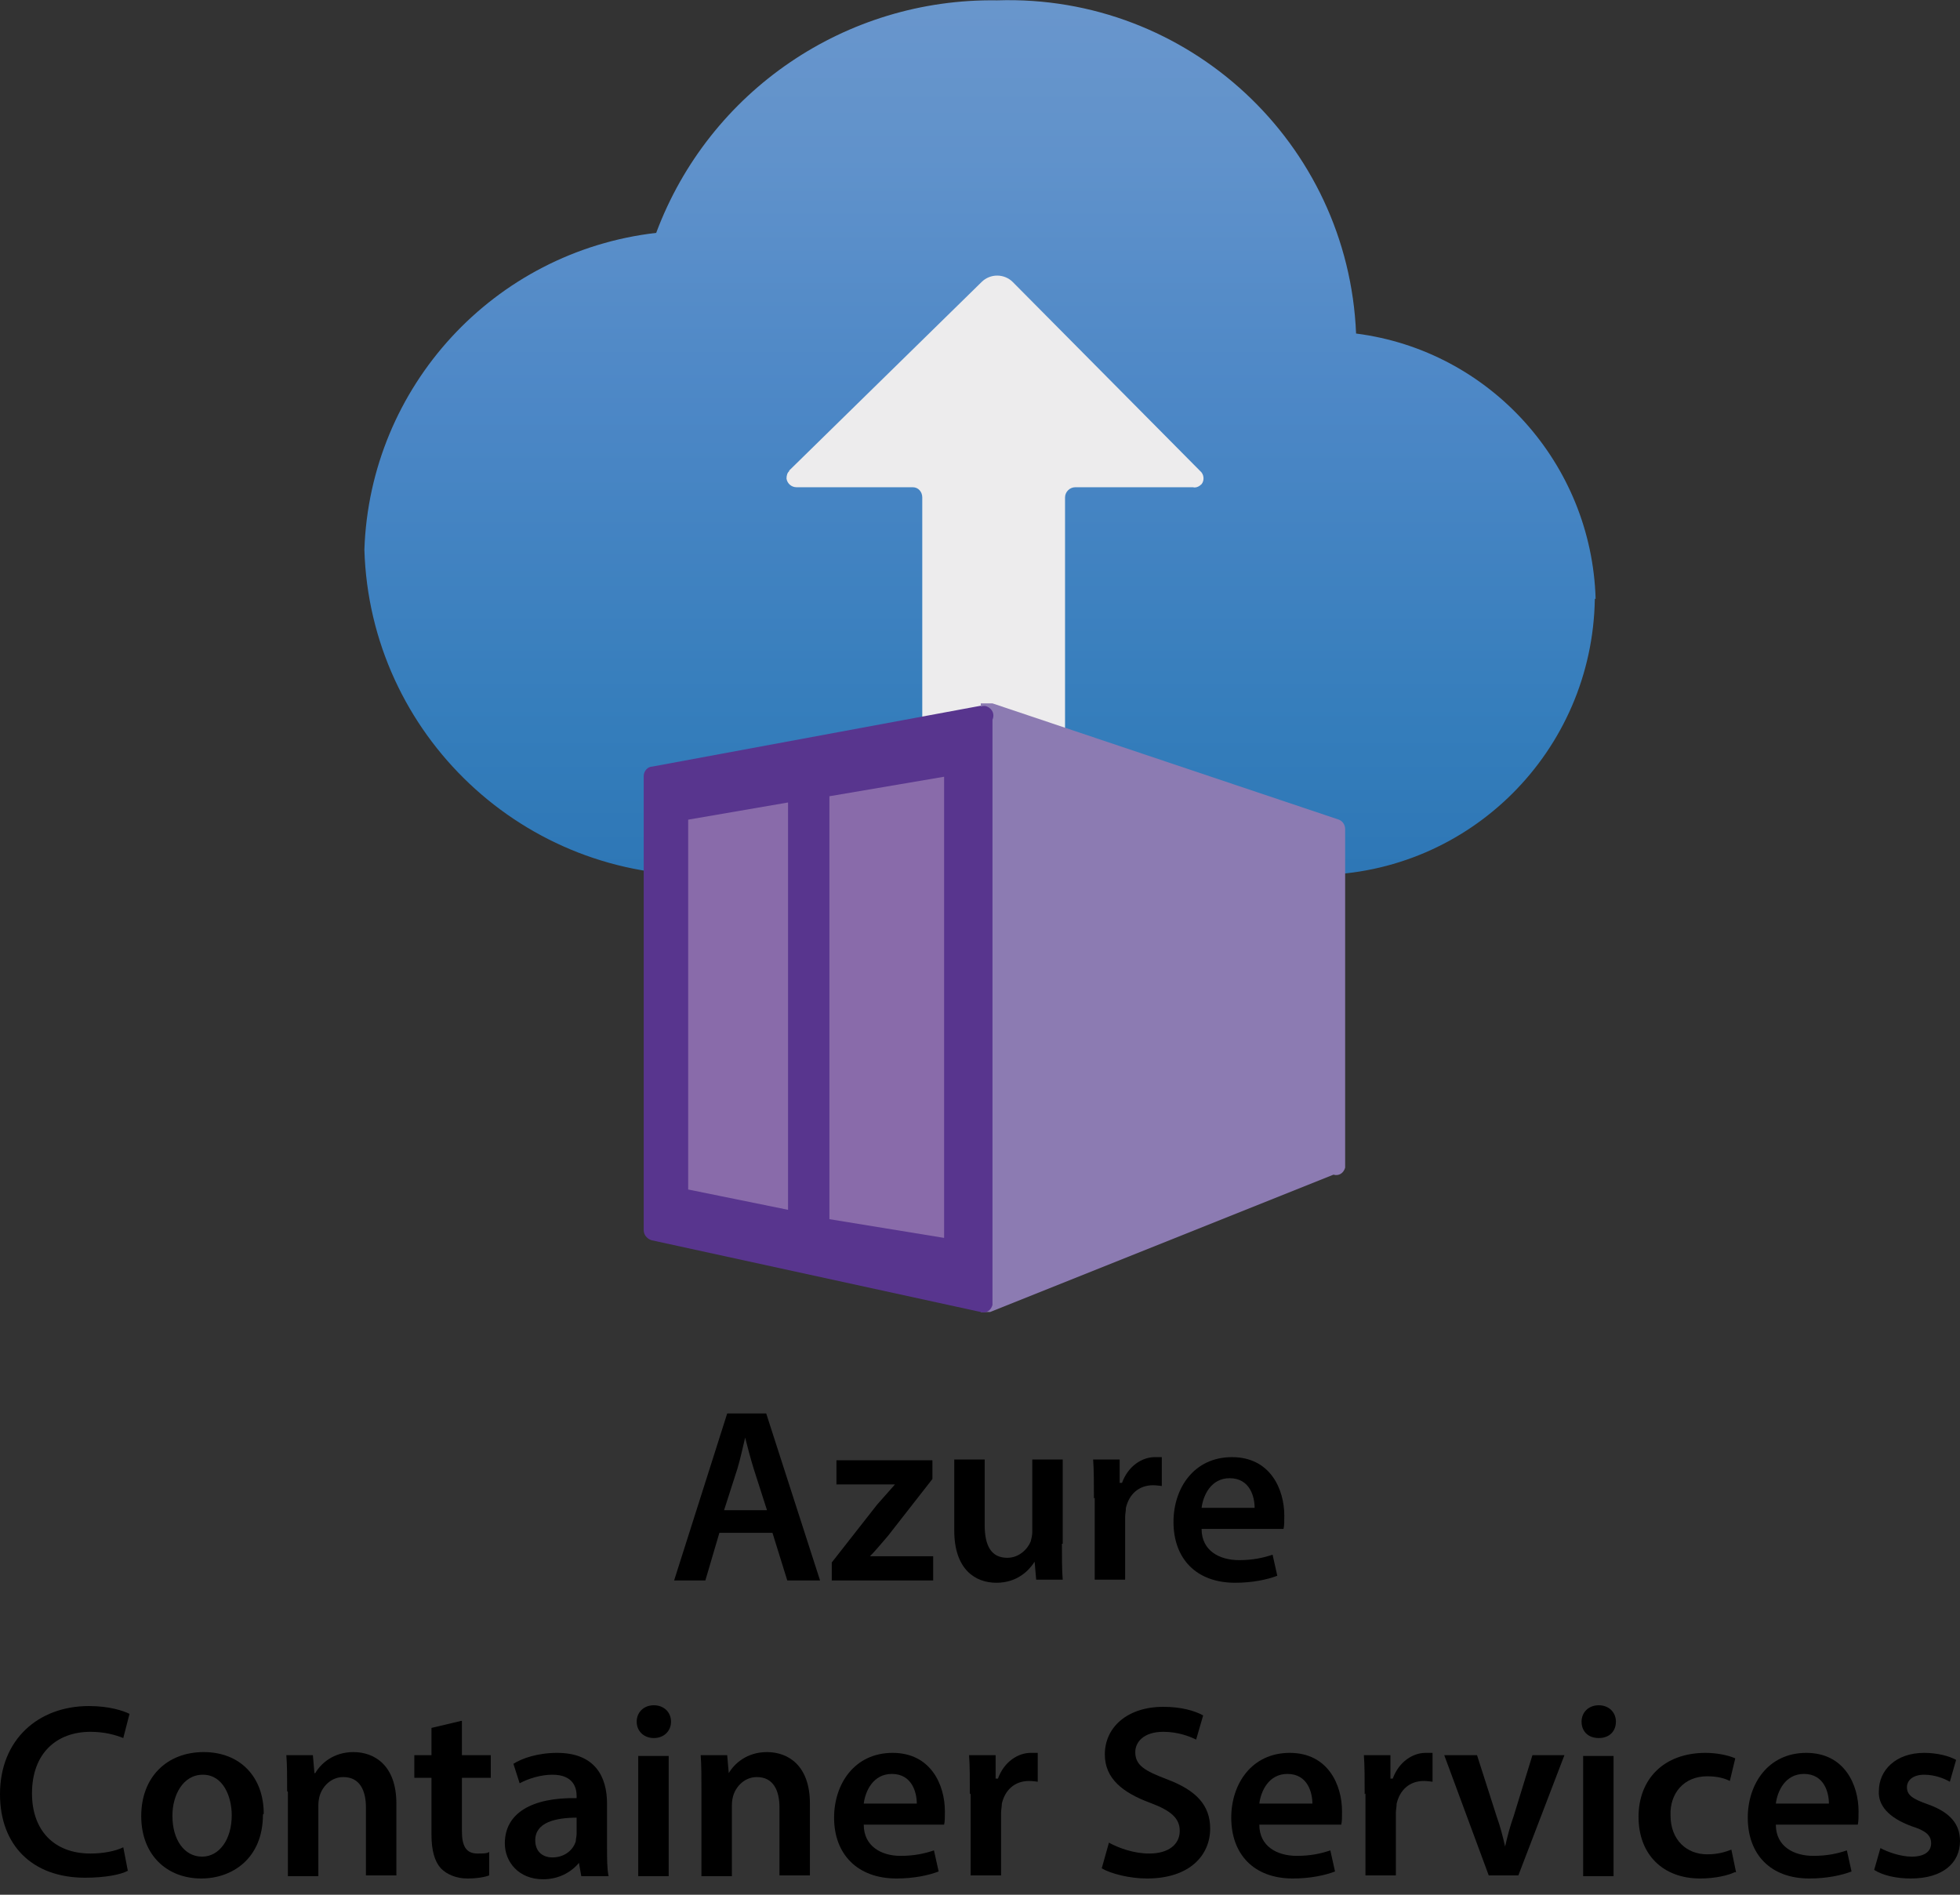 <svg width="90" height="87" viewBox="0 0 90 87" fill="none" xmlns="http://www.w3.org/2000/svg">
<rect x="0" y="0" width="90" height="87" fill="#333333" stroke="none"/>
<path d="M73.268 27.496C73.089 21.298 68.431 16.103 62.269 15.315C61.911 6.573 54.566 -0.27 45.788 0.016C38.837 -0.091 32.568 4.172 30.131 10.693C22.679 11.553 16.983 17.751 16.732 25.239C16.983 33.73 24.076 40.43 32.568 40.179C32.603 40.179 32.675 40.179 32.711 40.179H60.514C67.5 40.108 73.125 34.483 73.232 27.496H73.268Z" fill="url(#paint0_linear_1_501)"/>
<path d="M36.222 21.621L45.072 12.95C45.466 12.556 46.111 12.556 46.505 12.95L55.103 21.621C55.283 21.764 55.319 22.05 55.175 22.23C55.068 22.337 54.924 22.409 54.781 22.373H49.371C49.12 22.373 48.905 22.588 48.905 22.839V33.695C48.905 33.91 48.726 34.053 48.547 34.053H42.707C42.492 34.053 42.349 33.874 42.349 33.695V22.839C42.349 22.588 42.17 22.373 41.919 22.373H36.581C36.33 22.373 36.151 22.194 36.115 21.979C36.115 21.835 36.151 21.692 36.258 21.621H36.222Z" fill="#EDECED"/>
<path d="M61.767 38.066C61.767 37.886 61.66 37.707 61.481 37.636L45.573 32.297H45.036V60.243H45.466L61.23 53.937C61.481 54.009 61.696 53.866 61.767 53.615C61.767 53.615 61.767 53.579 61.767 53.543V38.066Z" fill="#8C7BB2"/>
<path d="M45.036 32.405L29.952 35.199C29.737 35.199 29.558 35.414 29.558 35.629V56.481C29.558 56.696 29.701 56.875 29.916 56.947L45.036 60.243C45.287 60.315 45.502 60.172 45.573 59.921C45.573 59.885 45.573 59.849 45.573 59.813V33.05C45.681 32.799 45.573 32.548 45.322 32.441C45.251 32.405 45.143 32.405 45.036 32.441V32.405Z" fill="#58358E"/>
<path opacity="0.75" d="M38.085 36.561V55.98L43.352 56.84V35.665L38.085 36.561Z" fill="#997EB2"/>
<path opacity="0.75" d="M31.6 37.636V54.618L36.186 55.55V36.847L31.6 37.636Z" fill="#997EB2"/>
<path d="M33.033 70.382L32.389 72.568H30.955L33.392 64.901H35.183L37.655 72.568H36.15L35.47 70.382H33.033ZM35.219 69.343L34.61 67.445C34.467 66.979 34.323 66.441 34.216 66.011C34.108 66.441 34.001 66.979 33.858 67.445L33.248 69.343H35.219Z" fill="black"/>
<path d="M38.193 71.744L40.271 69.093C40.557 68.77 40.808 68.484 41.095 68.161H38.408V67.05H42.815V67.91L40.772 70.526C40.486 70.848 40.235 71.171 39.948 71.457H42.85V72.568H38.193V71.78V71.744Z" fill="black"/>
<path d="M48.762 70.884C48.762 71.529 48.762 72.102 48.798 72.532H47.58L47.508 71.708C47.257 72.102 46.72 72.675 45.752 72.675C44.785 72.675 43.818 72.066 43.818 70.275V67.015H45.215V70.024C45.215 70.956 45.502 71.529 46.254 71.529C46.791 71.529 47.185 71.135 47.329 70.776C47.365 70.633 47.401 70.49 47.401 70.347V67.015H48.798V70.884H48.762Z" fill="black"/>
<path d="M50.231 68.806C50.231 68.054 50.231 67.516 50.195 67.015H51.413V68.089H51.521C51.807 67.301 52.452 66.907 53.026 66.907C53.169 66.907 53.24 66.907 53.348 66.907V68.233C53.348 68.233 53.097 68.197 52.954 68.197C52.273 68.197 51.843 68.627 51.7 69.236C51.7 69.379 51.664 69.522 51.664 69.666V72.532H50.267V68.77L50.231 68.806Z" fill="black"/>
<path d="M55.175 70.203C55.175 71.206 55.999 71.636 56.895 71.636C57.54 71.636 58.005 71.529 58.435 71.386L58.651 72.353C58.185 72.532 57.504 72.675 56.716 72.675C54.924 72.675 53.885 71.565 53.885 69.881C53.885 68.34 54.817 66.907 56.572 66.907C58.328 66.907 58.973 68.376 58.973 69.594C58.973 69.845 58.973 70.06 58.937 70.203H55.247H55.175ZM57.611 69.236C57.611 68.734 57.397 67.874 56.465 67.874C55.605 67.874 55.247 68.663 55.175 69.236H57.611Z" fill="black"/>
<path d="M5.876 85.896C5.553 86.075 4.837 86.218 3.905 86.218C1.469 86.218 0 84.714 0 82.385C0 79.877 1.756 78.336 4.084 78.336C5.016 78.336 5.661 78.551 5.947 78.695L5.661 79.805C5.303 79.662 4.801 79.519 4.156 79.519C2.615 79.519 1.469 80.486 1.469 82.349C1.469 84.033 2.472 85.108 4.156 85.108C4.729 85.108 5.303 85 5.661 84.821L5.876 85.932V85.896Z" fill="black"/>
<path d="M12.074 83.316C12.074 85.359 10.641 86.254 9.244 86.254C7.667 86.254 6.485 85.179 6.485 83.388C6.485 81.597 7.667 80.45 9.351 80.45C11.035 80.45 12.11 81.597 12.11 83.28L12.074 83.316ZM7.918 83.388C7.918 84.463 8.455 85.251 9.279 85.251C10.068 85.251 10.641 84.463 10.641 83.352C10.641 82.492 10.247 81.489 9.315 81.489C8.384 81.489 7.918 82.457 7.918 83.352V83.388Z" fill="black"/>
<path d="M13.185 82.242C13.185 81.597 13.185 81.059 13.149 80.593H14.367L14.439 81.417H14.475C14.725 80.987 15.299 80.45 16.23 80.45C17.197 80.45 18.201 81.059 18.201 82.815V86.111H16.803V82.994C16.803 82.206 16.517 81.597 15.764 81.597C15.227 81.597 14.833 81.991 14.69 82.421C14.654 82.528 14.618 82.707 14.618 82.886V86.147H13.22V82.277L13.185 82.242Z" fill="black"/>
<path d="M21.21 79.017V80.593H22.536V81.632H21.21V84.069C21.21 84.749 21.389 85.108 21.927 85.108C22.178 85.108 22.357 85.108 22.464 85.036V86.111C22.285 86.183 21.927 86.254 21.461 86.254C20.959 86.254 20.529 86.075 20.243 85.788C19.956 85.466 19.813 84.964 19.813 84.248V81.632H19.025V80.593H19.813V79.34L21.174 79.017H21.21Z" fill="black"/>
<path d="M26.692 86.147L26.584 85.538C26.226 85.968 25.653 86.29 24.936 86.29C23.826 86.29 23.181 85.502 23.181 84.642C23.181 83.245 24.435 82.528 26.477 82.564V82.457C26.477 82.098 26.334 81.489 25.366 81.489C24.829 81.489 24.256 81.668 23.861 81.883L23.575 80.987C23.969 80.737 24.686 80.486 25.581 80.486C27.337 80.486 27.874 81.597 27.874 82.815V84.821C27.874 85.323 27.874 85.824 27.946 86.147H26.692ZM26.513 83.46C25.51 83.46 24.578 83.674 24.578 84.499C24.578 85.036 24.936 85.287 25.366 85.287C25.939 85.287 26.334 84.929 26.441 84.534C26.441 84.427 26.477 84.32 26.477 84.212V83.46H26.513Z" fill="black"/>
<path d="M30.812 79.053C30.812 79.483 30.49 79.805 30.024 79.805C29.558 79.805 29.236 79.483 29.236 79.053C29.236 78.623 29.558 78.3 30.024 78.3C30.49 78.3 30.812 78.623 30.812 79.053ZM29.307 86.147V80.629H30.705V86.147H29.307Z" fill="black"/>
<path d="M32.209 82.242C32.209 81.597 32.209 81.059 32.174 80.593H33.392L33.463 81.417C33.714 80.987 34.288 80.45 35.219 80.45C36.186 80.45 37.19 81.059 37.19 82.815V86.111H35.792V82.994C35.792 82.206 35.506 81.597 34.753 81.597C34.216 81.597 33.822 81.991 33.678 82.421C33.643 82.528 33.607 82.707 33.607 82.886V86.147H32.209V82.277V82.242Z" fill="black"/>
<path d="M39.662 83.782C39.662 84.785 40.486 85.215 41.346 85.215C41.99 85.215 42.456 85.108 42.886 84.964L43.101 85.932C42.635 86.111 41.955 86.254 41.166 86.254C39.375 86.254 38.3 85.144 38.3 83.46C38.3 81.919 39.232 80.486 40.987 80.486C42.743 80.486 43.388 81.955 43.388 83.173C43.388 83.424 43.388 83.639 43.352 83.782H39.662ZM42.098 82.815C42.098 82.313 41.883 81.453 40.952 81.453C40.092 81.453 39.733 82.242 39.662 82.815H42.098Z" fill="black"/>
<path d="M44.534 82.385C44.534 81.632 44.534 81.095 44.498 80.593H45.717V81.668H45.824C46.111 80.88 46.756 80.486 47.329 80.486C47.472 80.486 47.544 80.486 47.651 80.486V81.811C47.651 81.811 47.4 81.776 47.257 81.776C46.576 81.776 46.146 82.206 46.003 82.815C46.003 82.958 45.967 83.101 45.967 83.245V86.111H44.57V82.349L44.534 82.385Z" fill="black"/>
<path d="M50.912 84.606C51.377 84.857 52.058 85.108 52.775 85.108C53.67 85.108 54.172 84.678 54.172 84.069C54.172 83.495 53.778 83.137 52.81 82.779C51.556 82.313 50.732 81.668 50.732 80.558C50.732 79.304 51.771 78.372 53.419 78.372C54.244 78.372 54.853 78.551 55.247 78.766L54.924 79.877C54.638 79.734 54.1 79.519 53.419 79.519C52.524 79.519 52.13 79.984 52.13 80.45C52.13 81.059 52.56 81.31 53.599 81.704C54.924 82.206 55.569 82.886 55.569 83.961C55.569 85.179 54.638 86.254 52.667 86.254C51.879 86.254 51.019 86.039 50.589 85.788L50.912 84.642V84.606Z" fill="black"/>
<path d="M57.826 83.782C57.826 84.785 58.651 85.215 59.546 85.215C60.191 85.215 60.657 85.108 61.087 84.964L61.302 85.932C60.836 86.111 60.155 86.254 59.367 86.254C57.576 86.254 56.537 85.144 56.537 83.46C56.537 81.919 57.468 80.486 59.224 80.486C60.979 80.486 61.624 81.955 61.624 83.173C61.624 83.424 61.624 83.639 61.588 83.782H57.898H57.826ZM60.263 82.815C60.263 82.313 60.048 81.453 59.116 81.453C58.256 81.453 57.898 82.242 57.826 82.815H60.263Z" fill="black"/>
<path d="M62.663 82.385C62.663 81.632 62.663 81.095 62.627 80.593H63.846V81.668H63.953C64.24 80.88 64.885 80.486 65.458 80.486C65.601 80.486 65.673 80.486 65.78 80.486V81.811C65.78 81.811 65.529 81.776 65.386 81.776C64.705 81.776 64.275 82.206 64.132 82.815C64.132 82.958 64.096 83.101 64.096 83.245V86.111H62.699V82.349L62.663 82.385Z" fill="black"/>
<path d="M67.823 80.593L68.718 83.388C68.897 83.889 69.005 84.32 69.112 84.785C69.22 84.32 69.327 83.889 69.506 83.388L70.366 80.593H71.835L69.721 86.111H68.36L66.318 80.593H67.823Z" fill="black"/>
<path d="M74.2 79.053C74.2 79.483 73.913 79.805 73.412 79.805C72.91 79.805 72.623 79.483 72.623 79.053C72.623 78.623 72.946 78.3 73.412 78.3C73.877 78.3 74.2 78.623 74.2 79.053ZM72.695 86.147V80.629H74.092V86.147H72.695Z" fill="black"/>
<path d="M79.646 85.968C79.359 86.111 78.75 86.254 78.069 86.254C76.35 86.254 75.239 85.144 75.239 83.424C75.239 81.704 76.385 80.486 78.32 80.486C78.822 80.486 79.359 80.593 79.681 80.737L79.431 81.776C79.216 81.668 78.893 81.561 78.392 81.561C77.317 81.561 76.672 82.349 76.708 83.352C76.708 84.499 77.46 85.144 78.392 85.144C78.893 85.144 79.216 85.036 79.502 84.929L79.717 85.968H79.646Z" fill="black"/>
<path d="M81.544 83.782C81.544 84.785 82.369 85.215 83.264 85.215C83.909 85.215 84.375 85.108 84.805 84.964L85.02 85.932C84.554 86.111 83.873 86.254 83.085 86.254C81.294 86.254 80.255 85.144 80.255 83.46C80.255 81.919 81.186 80.486 82.942 80.486C84.698 80.486 85.342 81.955 85.342 83.173C85.342 83.424 85.342 83.639 85.306 83.782H81.616H81.544ZM83.981 82.815C83.981 82.313 83.766 81.453 82.834 81.453C81.975 81.453 81.616 82.242 81.544 82.815H83.981Z" fill="black"/>
<path d="M86.346 84.857C86.668 85.036 87.277 85.251 87.779 85.251C88.388 85.251 88.674 85 88.674 84.642C88.674 84.284 88.459 84.069 87.779 83.854C86.704 83.46 86.238 82.886 86.274 82.242C86.274 81.274 87.062 80.486 88.352 80.486C88.961 80.486 89.498 80.629 89.821 80.808L89.534 81.811C89.283 81.668 88.853 81.489 88.352 81.489C87.85 81.489 87.564 81.74 87.564 82.062C87.564 82.421 87.814 82.6 88.531 82.85C89.534 83.209 90 83.746 90 84.534C90 85.538 89.212 86.254 87.743 86.254C87.062 86.254 86.453 86.111 86.059 85.86L86.346 84.857Z" fill="black"/>
<defs>
<linearGradient id="paint0_linear_1_501" x1="45" y1="40" x2="45" y2="-0.02" gradientUnits="userSpaceOnUse">
<stop stop-color="#2E77B6"/>
<stop offset="0.16" stop-color="#347DBB"/>
<stop offset="0.53" stop-color="#4C87C6"/>
<stop offset="0.82" stop-color="#6092CB"/>
<stop offset="1" stop-color="#6996CC"/>
</linearGradient>
</defs>
</svg>
